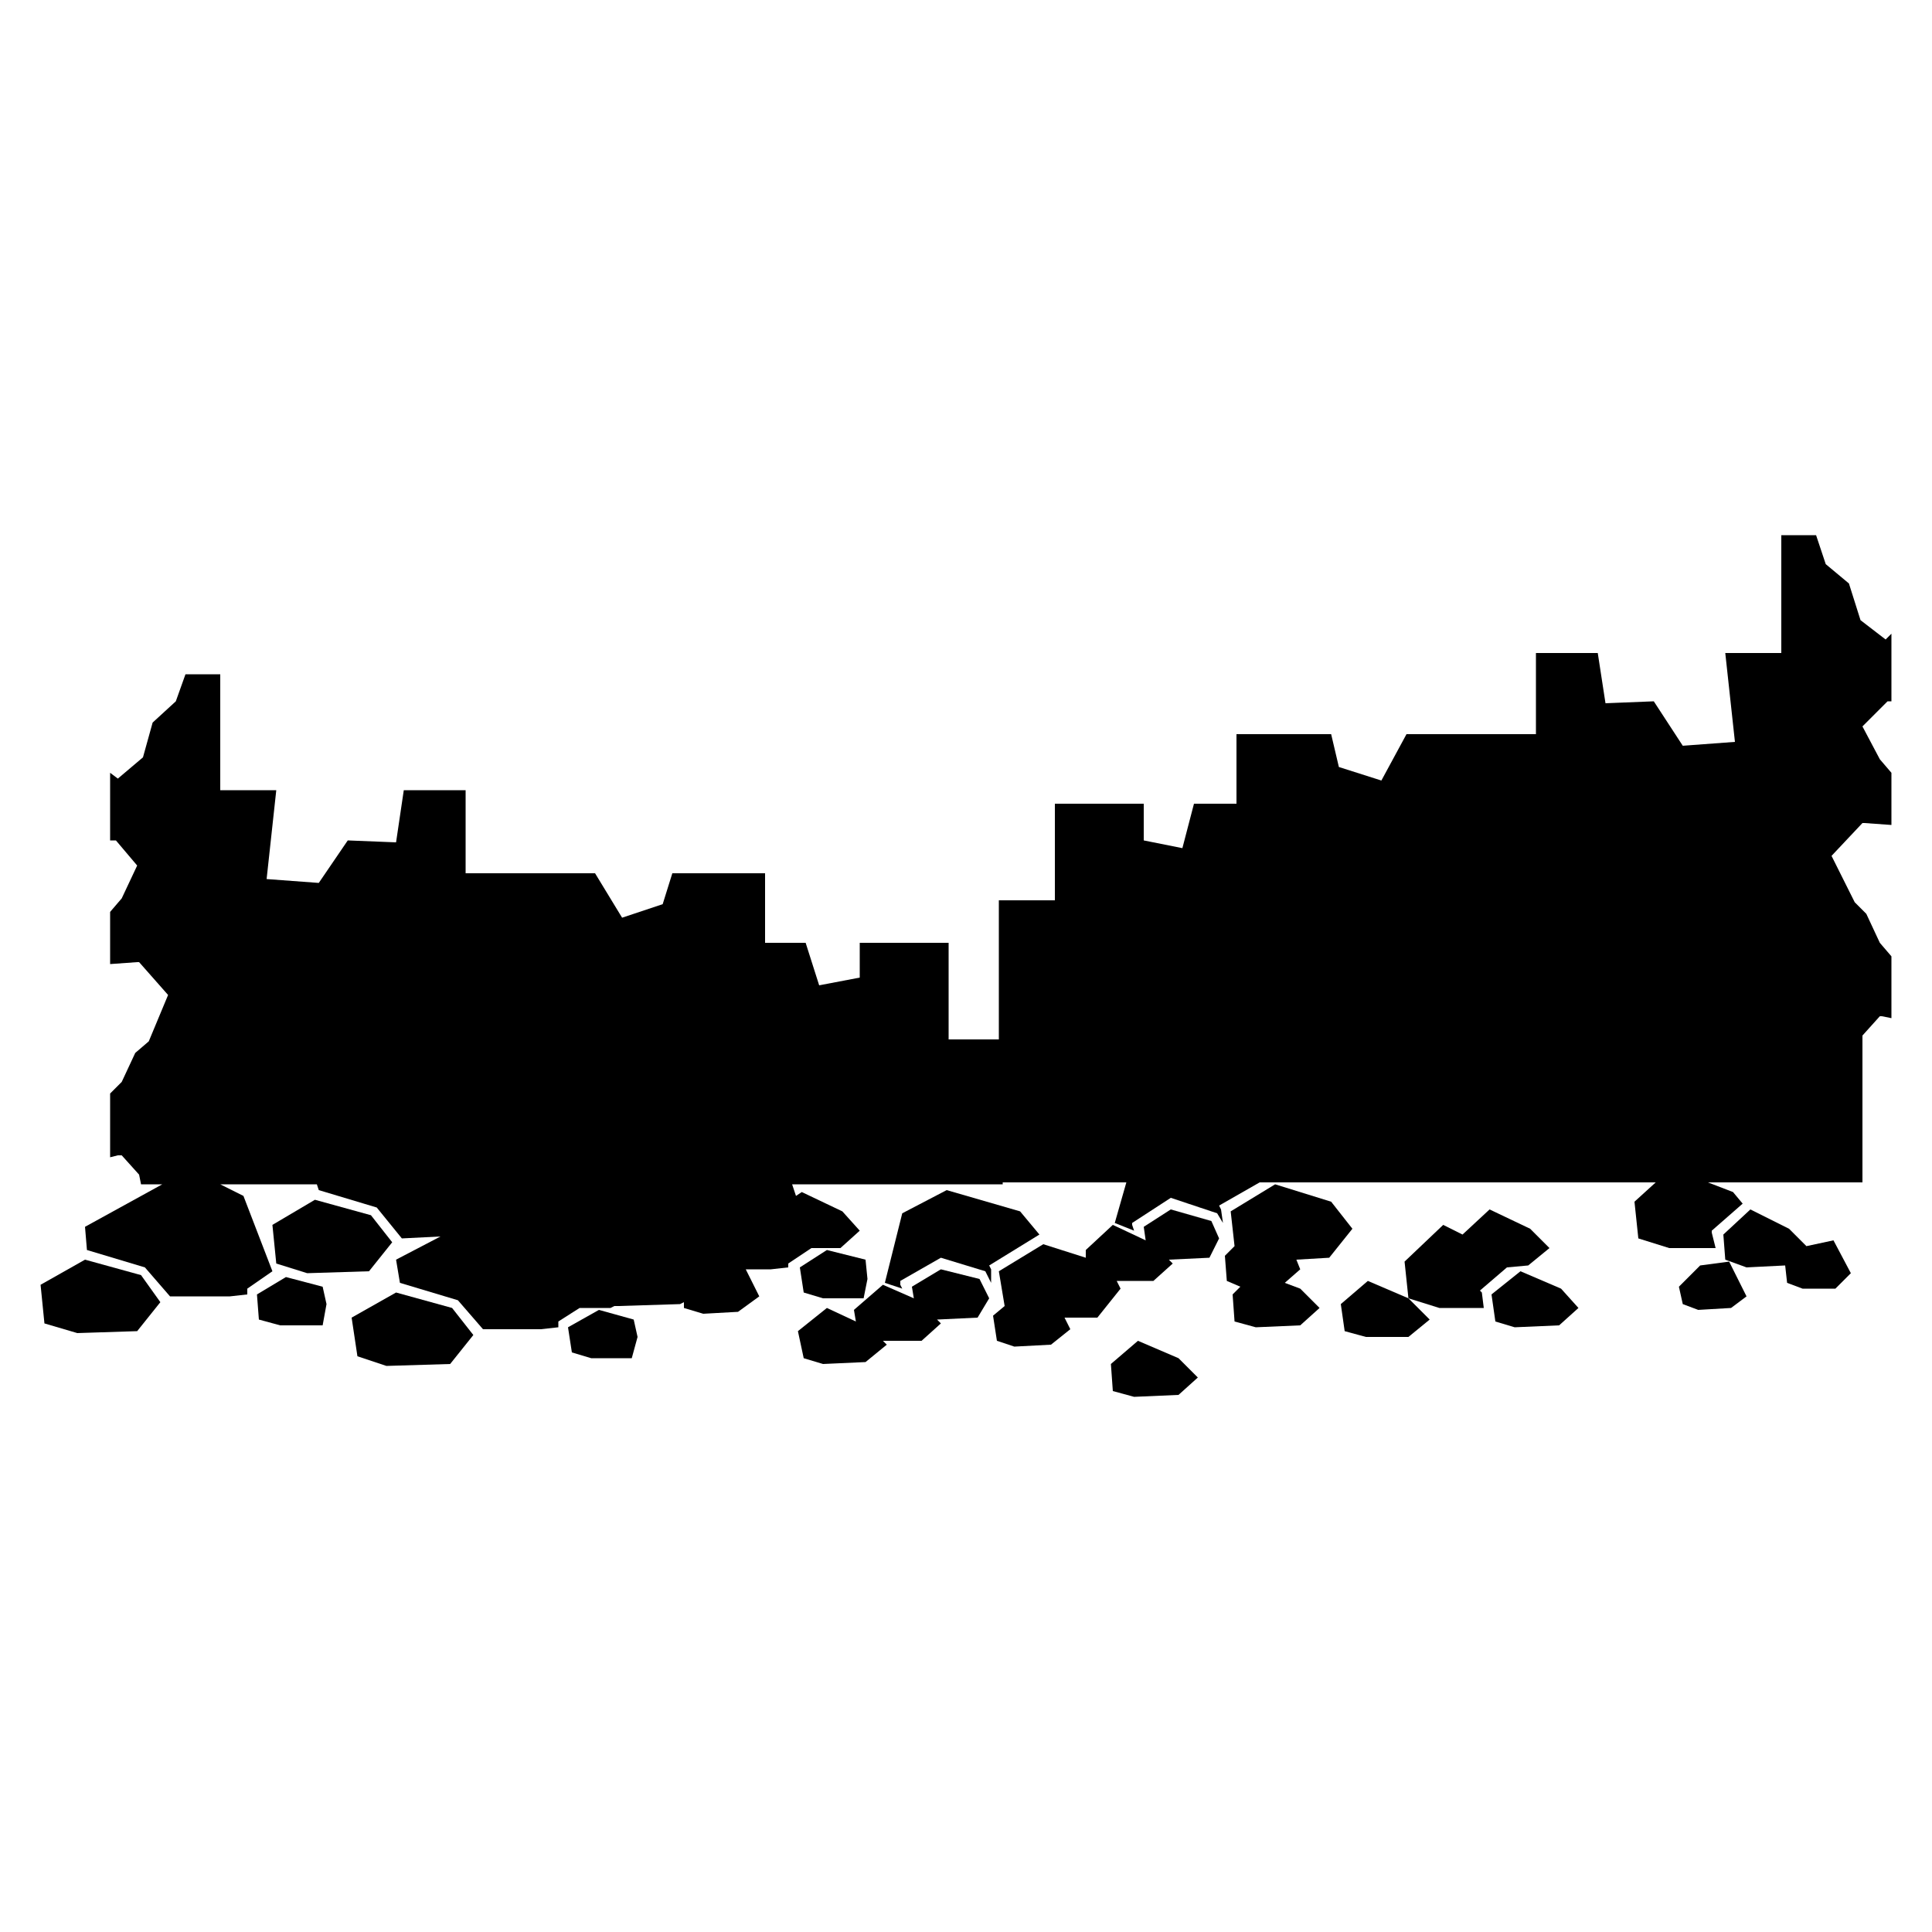 <?xml version="1.0" encoding="utf-8"?>
<!-- Generator: Adobe Illustrator 19.0.0, SVG Export Plug-In . SVG Version: 6.00 Build 0)  -->
<svg version="1.1" id="Livello_1" xmlns="http://www.w3.org/2000/svg" xmlns:xlink="http://www.w3.org/1999/xlink" x="0px" y="0px"
	 viewBox="-227 347.4 100 100" style="enable-background:new -227 347.4 100 100;" xml:space="preserve">
<g>
	<polygon points="-175.8,412.9 -173.2,411.3 -174.2,410.1 -178,409 -180.3,410.2 -181.2,413.8 -180.3,414.1 -180.4,413.9 
		-180.4,413.7 -178.3,412.5 -176,413.2 -175.7,413.8 -175.7,413.1 	"/>
	<polygon points="-222.6,412.6 -224.9,413.9 -224.7,415.9 -223,416.4 -219.9,416.3 -218.7,414.8 -219.7,413.4 	"/>
	<polygon points="-178.3,413.1 -179.8,414 -179.7,414.6 -181.3,413.9 -182.8,415.2 -182.7,415.8 -184.2,415.1 -185.7,416.3 
		-185.4,417.7 -184.4,418 -182.2,417.9 -181.1,417 -181.3,416.8 -179.3,416.8 -178.3,415.9 -178.5,415.7 -176.4,415.6 -175.8,414.6 
		-176.3,413.6 	"/>
	<polygon points="-212.2,413.5 -213.7,414.4 -213.6,415.7 -212.5,416 -210.3,416 -210.1,414.9 -210.3,414 	"/>
	<polygon points="-150.4,414.2 -149,413 -147.9,412.9 -146.8,412 -147.8,411 -149.9,410 -151.3,411.3 -152.3,410.8 -154.3,412.7 
		-154.1,414.6 -152.5,415.1 -150.2,415.1 -150.3,414.3 	"/>
	<polygon points="-139,412.9 -140.1,414 -139.9,414.9 -139.1,415.2 -137.4,415.1 -136.6,414.5 -137.5,412.7 	"/>
	<polygon points="-148.3,413.2 -149.8,414.4 -149.6,415.8 -148.6,416.1 -146.3,416 -145.3,415.1 -146.2,414.1 	"/>
	<polygon points="-206.5,414.3 -208.8,415.6 -208.5,417.6 -207,418.1 -203.7,418 -202.5,416.5 -203.6,415.1 	"/>
	<polygon points="-196,415.2 -197.6,416.1 -197.4,417.4 -196.4,417.7 -194.3,417.7 -194,416.6 -194.2,415.7 	"/>
	<polygon points="-168.1,416.8 -169.5,418 -169.4,419.4 -168.3,419.7 -166,419.6 -165,418.7 -166,417.7 	"/>
	<polygon points="-129.3,383.7 -129.1,383.7 -129.1,380.2 -129.4,380.5 -130.7,379.5 -131.3,377.6 -132.5,376.6 -133,375.1 
		-134.8,375.1 -134.8,381.2 -137.7,381.2 -137.2,385.8 -139.9,386 -141.4,383.7 -143.9,383.8 -144.3,381.2 -147.5,381.2 
		-147.5,385.4 -154.2,385.4 -155.5,387.8 -157.7,387.1 -158.1,385.4 -163,385.4 -163,389 -165.2,389 -165.8,391.3 -167.8,390.9 
		-167.8,389 -172.4,389 -172.4,394 -175.3,394 -175.3,401.2 -177.9,401.2 -177.9,396.2 -182.5,396.2 -182.5,398 -184.6,398.4 
		-185.3,396.2 -187.4,396.2 -187.4,392.6 -192.2,392.6 -192.7,394.2 -194.8,394.9 -196.2,392.6 -202.9,392.6 -202.9,388.3 
		-206.1,388.3 -206.5,391 -209,390.9 -210.5,393.1 -213.2,392.9 -212.7,388.3 -215.6,388.3 -215.6,382.3 -217.4,382.3 -217.9,383.7 
		-219.1,384.8 -219.6,386.6 -220.9,387.7 -221.3,387.4 -221.3,390.9 -221.1,390.9 -221,390.9 -219.9,392.2 -220.7,393.9 
		-221.3,394.6 -221.3,397.3 -219.9,397.2 -219.8,397.2 -218.3,398.9 -219.3,401.3 -220,401.9 -220.7,403.4 -221.3,404 -221.3,407.3 
		-220.9,407.2 -220.7,407.2 -219.8,408.2 -219.7,408.7 -218.6,408.7 -222.6,410.9 -222.5,412.1 -219.5,413 -218.2,414.5 
		-215.1,414.5 -214.2,414.4 -214.2,414.3 -214.2,414.1 -212.9,413.2 -214.4,409.3 -215.6,408.7 -210.6,408.7 -210.5,409 
		-207.5,409.9 -206.2,411.5 -204.2,411.4 -206.5,412.6 -206.3,413.8 -203.3,414.7 -202,416.2 -199,416.2 -198.1,416.1 -198.1,416 
		-198.1,415.8 -197,415.1 -195.4,415.1 -195.2,415 -195,415 -191.8,414.9 -191.6,414.8 -191.6,415.1 -190.6,415.4 -188.8,415.3 
		-187.7,414.5 -188.4,413.1 -187.1,413.1 -186.2,413 -186.2,412.9 -186.2,412.8 -185,412 -183.5,412 -182.5,411.1 -183.4,410.1 
		-185.5,409.1 -185.8,409.3 -186,408.7 -178.7,408.7 -177.9,408.7 -175.1,408.7 -175.1,408.6 -172.4,408.6 -171.8,408.6 
		-168.7,408.6 -169.3,410.7 -168.3,411.1 -168.4,410.8 -168.4,410.7 -166.4,409.4 -164,410.2 -163.7,410.7 -163.8,410 -163.9,409.8 
		-161.8,408.6 -141.3,408.6 -142.4,409.6 -142.2,411.5 -140.6,412 -138.2,412 -138.4,411.2 -138.4,411.1 -136.8,409.7 -137.3,409.1 
		-138.6,408.6 -130.6,408.6 -130.6,401 -129.7,400 -129.6,400 -129.1,400.1 -129.1,396.9 -129.7,396.2 -130.4,394.7 -131,394.1 
		-132.2,391.7 -130.6,390 -130.5,390 -129.1,390.1 -129.1,387.4 -129.7,386.7 -130.6,385 -129.3,383.7 	"/>
	<polygon points="-207.9,413.2 -206.7,411.7 -207.8,410.3 -210.7,409.5 -212.9,410.8 -212.7,412.8 -211.1,413.3 	"/>
	<polygon points="-157,411 -158.1,409.6 -161,408.7 -163.3,410.1 -163.1,411.9 -163.6,412.4 -163.5,413.7 -162.8,414 -163.2,414.4 
		-163.1,415.8 -162,416.1 -159.7,416 -158.7,415.1 -159.7,414.1 -160.5,413.8 -159.7,413.1 -159.9,412.6 -158.2,412.5 	"/>
	<polygon points="-166.4,410 -167.8,410.9 -167.7,411.6 -169.4,410.8 -170.8,412.1 -170.8,412.5 -173,411.8 -175.3,413.2 -175,415 
		-175.6,415.5 -175.4,416.8 -174.5,417.1 -172.6,417 -171.6,416.2 -171.9,415.6 -170.2,415.6 -169,414.1 -169.2,413.7 -167.3,413.7 
		-166.3,412.8 -166.5,412.6 -164.4,412.5 -163.9,411.5 -164.3,410.6 	"/>
	<polygon points="-133.5,411.9 -134.4,411 -136.4,410 -137.8,411.3 -137.7,412.6 -136.6,413 -134.6,412.9 -134.5,413.8 
		-133.7,414.1 -132,414.1 -131.2,413.3 -132.1,411.6 	"/>
	<polygon points="-182.3,414.6 -182.1,413.6 -182.2,412.6 -184.2,412.1 -185.6,413 -185.4,414.3 -184.4,414.6 	"/>
	<polygon points="-157.6,414.9 -157.4,416.3 -156.3,416.6 -154.1,416.6 -153,415.7 -154.1,414.6 -156.2,413.7 	"/>
</g>
</svg>
